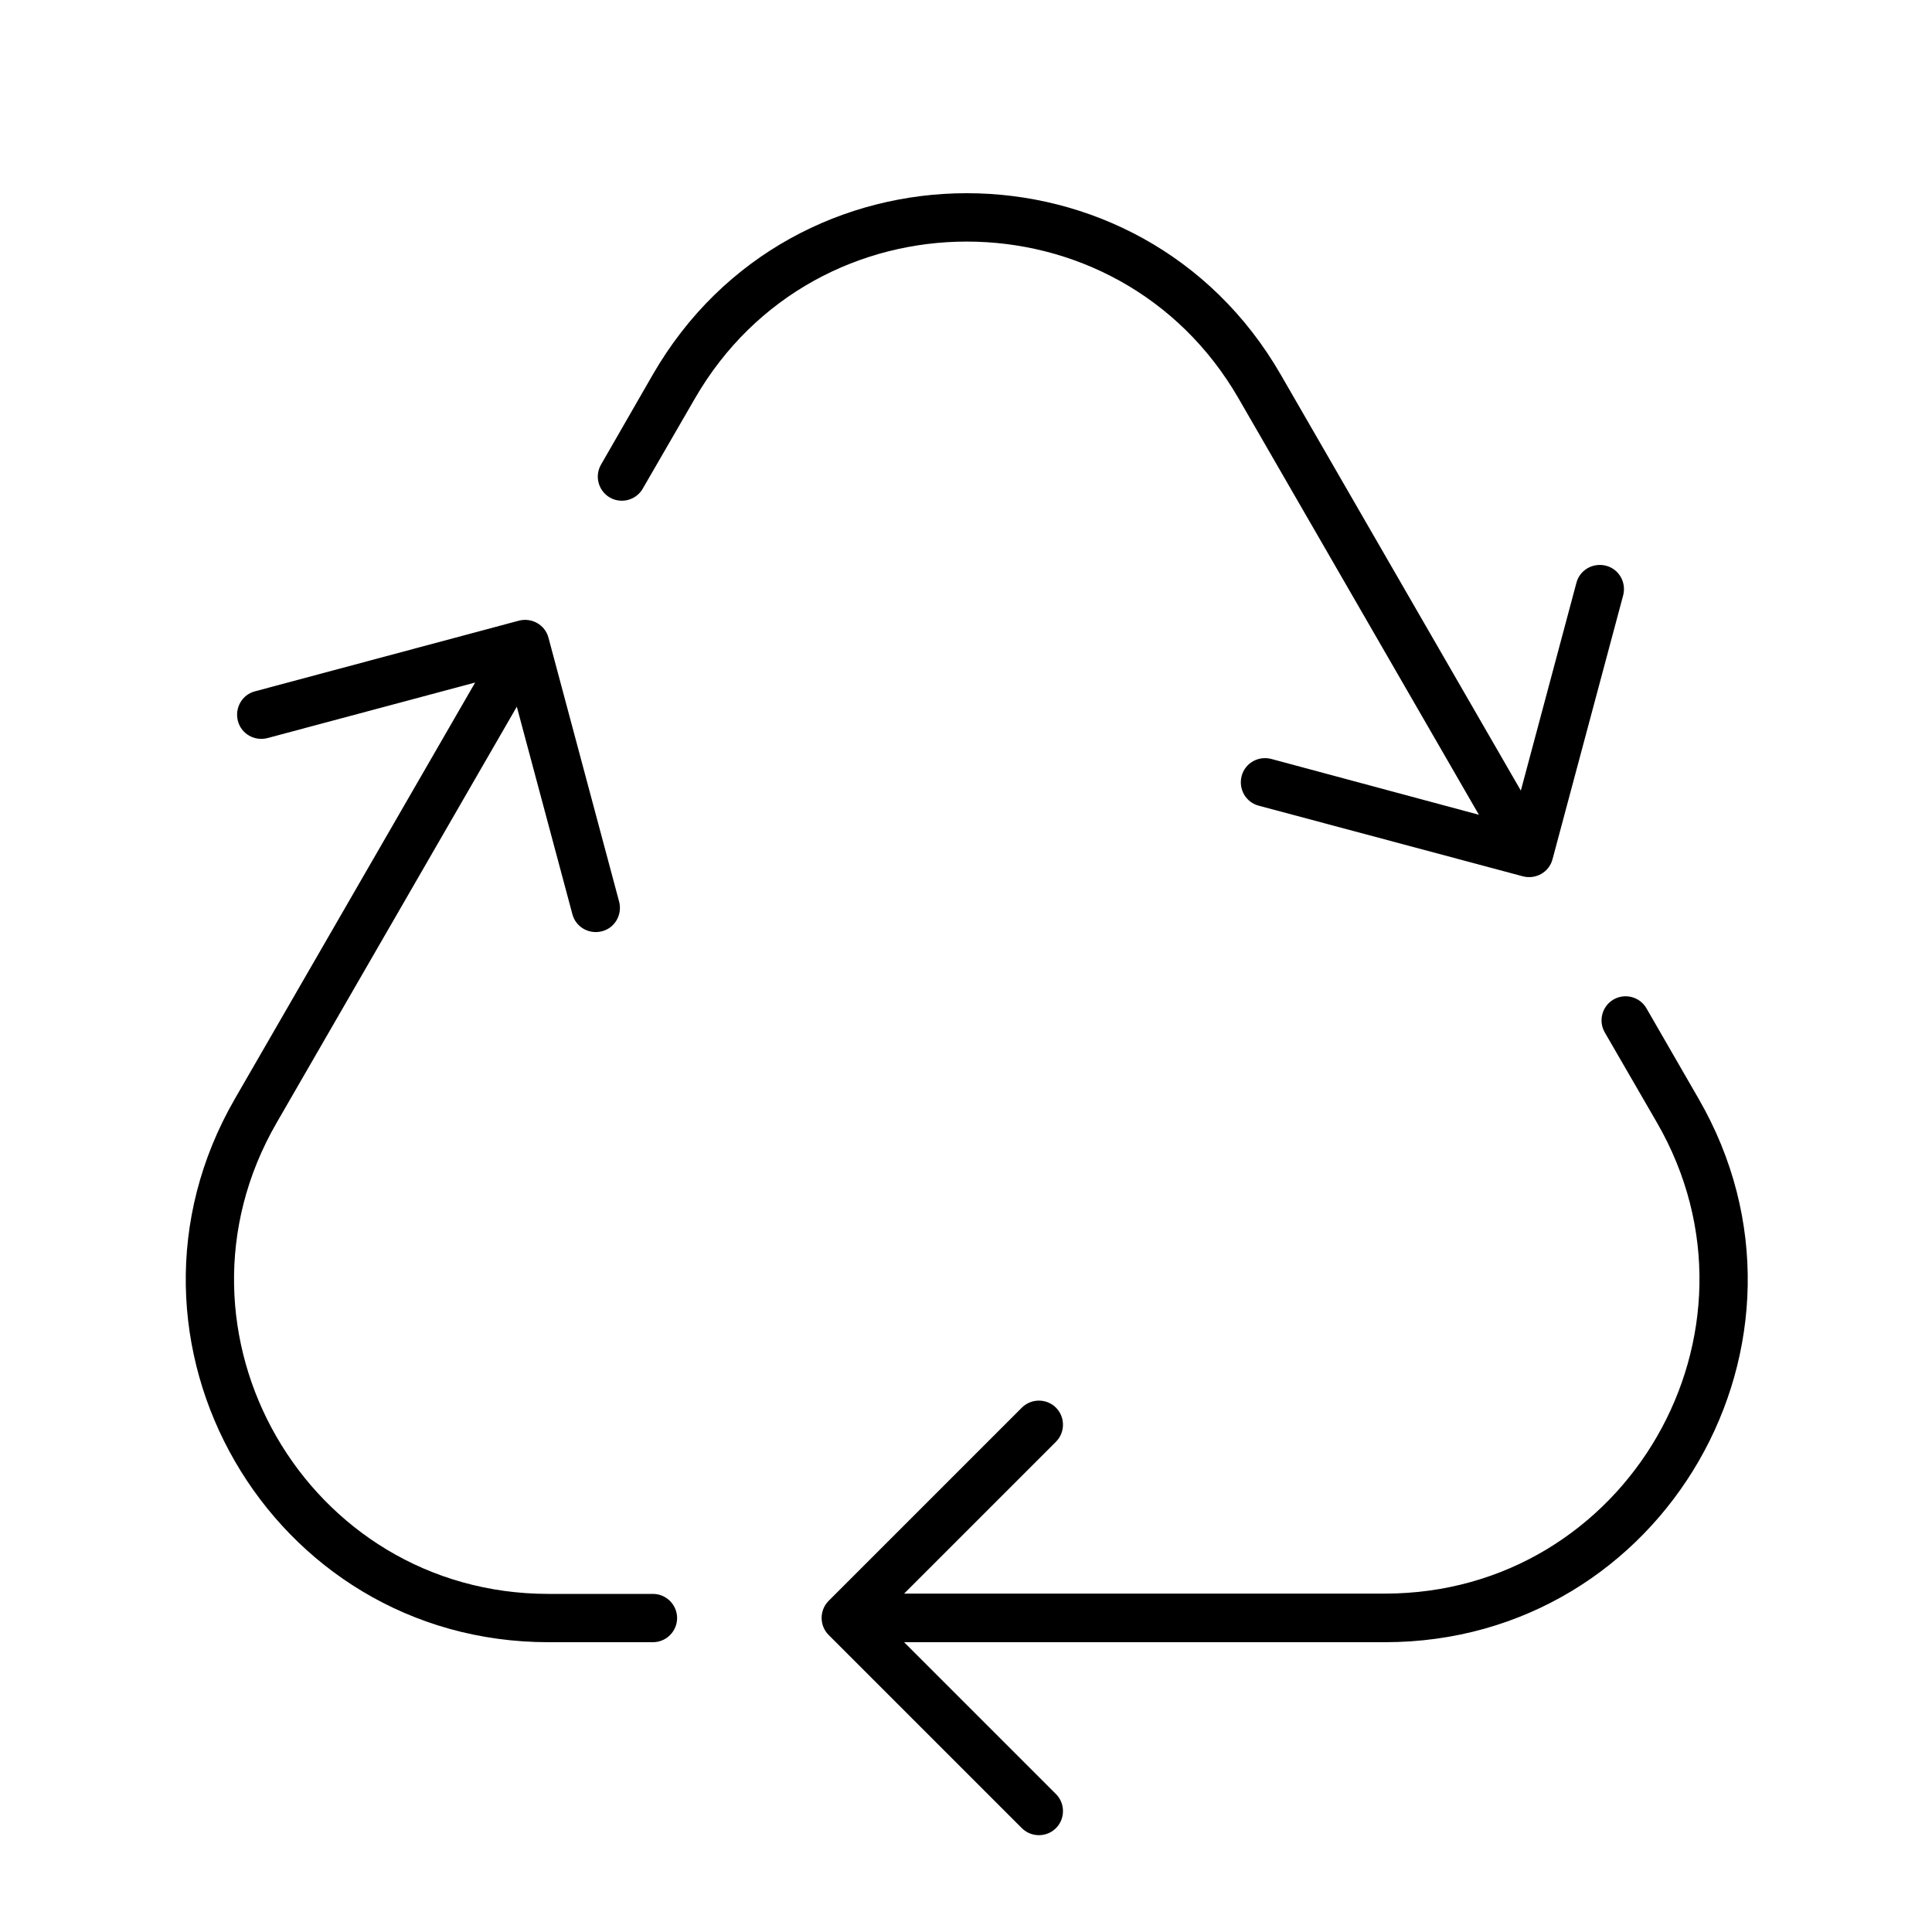 <svg xmlns="http://www.w3.org/2000/svg" fill="none" viewBox="0 0 160 160" height="160" width="160">
<path fill="black" d="M102.575 33C92.575 15.675 67.55 15.675 57.55 33L53.225 40.475C52.675 41.425 51.45 41.75 50.5 41.2C49.55 40.65 49.225 39.425 49.775 38.475L54.075 31C65.625 11 94.5 11 106.05 31L125.95 65.475L130.55 48.275C130.825 47.2 131.925 46.575 133 46.85C134.075 47.125 134.7 48.225 134.425 49.3L128.575 71.15C128.3 72.225 127.2 72.85 126.125 72.575L104.25 66.725C103.175 66.45 102.55 65.35 102.825 64.275C103.1 63.2 104.2 62.575 105.275 62.85L122.475 67.475L102.575 33ZM133.625 82.775C134.575 82.225 135.8 82.55 136.35 83.5L140.675 91C152.225 111 137.8 136 114.7 136H74.875L87.45 148.575C88.225 149.35 88.225 150.625 87.45 151.4C86.675 152.175 85.4 152.175 84.625 151.4L68.625 135.4C67.85 134.625 67.85 133.35 68.625 132.575L84.625 116.575C85.4 115.8 86.675 115.8 87.45 116.575C88.225 117.35 88.225 118.625 87.45 119.4L74.875 131.975H114.7C134.725 131.975 147.225 110.3 137.225 92.975L132.9 85.5C132.35 84.55 132.675 83.325 133.625 82.775ZM39.35 56.525L22.15 61.125C21.075 61.4 19.975 60.775 19.7 59.7C19.425 58.625 20.05 57.525 21.125 57.25L42.975 51.4C44.05 51.125 45.15 51.75 45.425 52.825L51.275 74.675C51.55 75.75 50.925 76.85 49.85 77.125C48.775 77.4 47.675 76.775 47.4 75.7L42.8 58.525L22.9 93C12.9 110.325 25.4 132 45.425 132H54.075C55.175 132 56.075 132.9 56.075 134C56.075 135.1 55.175 136 54.075 136H45.425C22.325 136 7.9 111 19.45 91L39.35 56.525Z"></path>
</svg>
